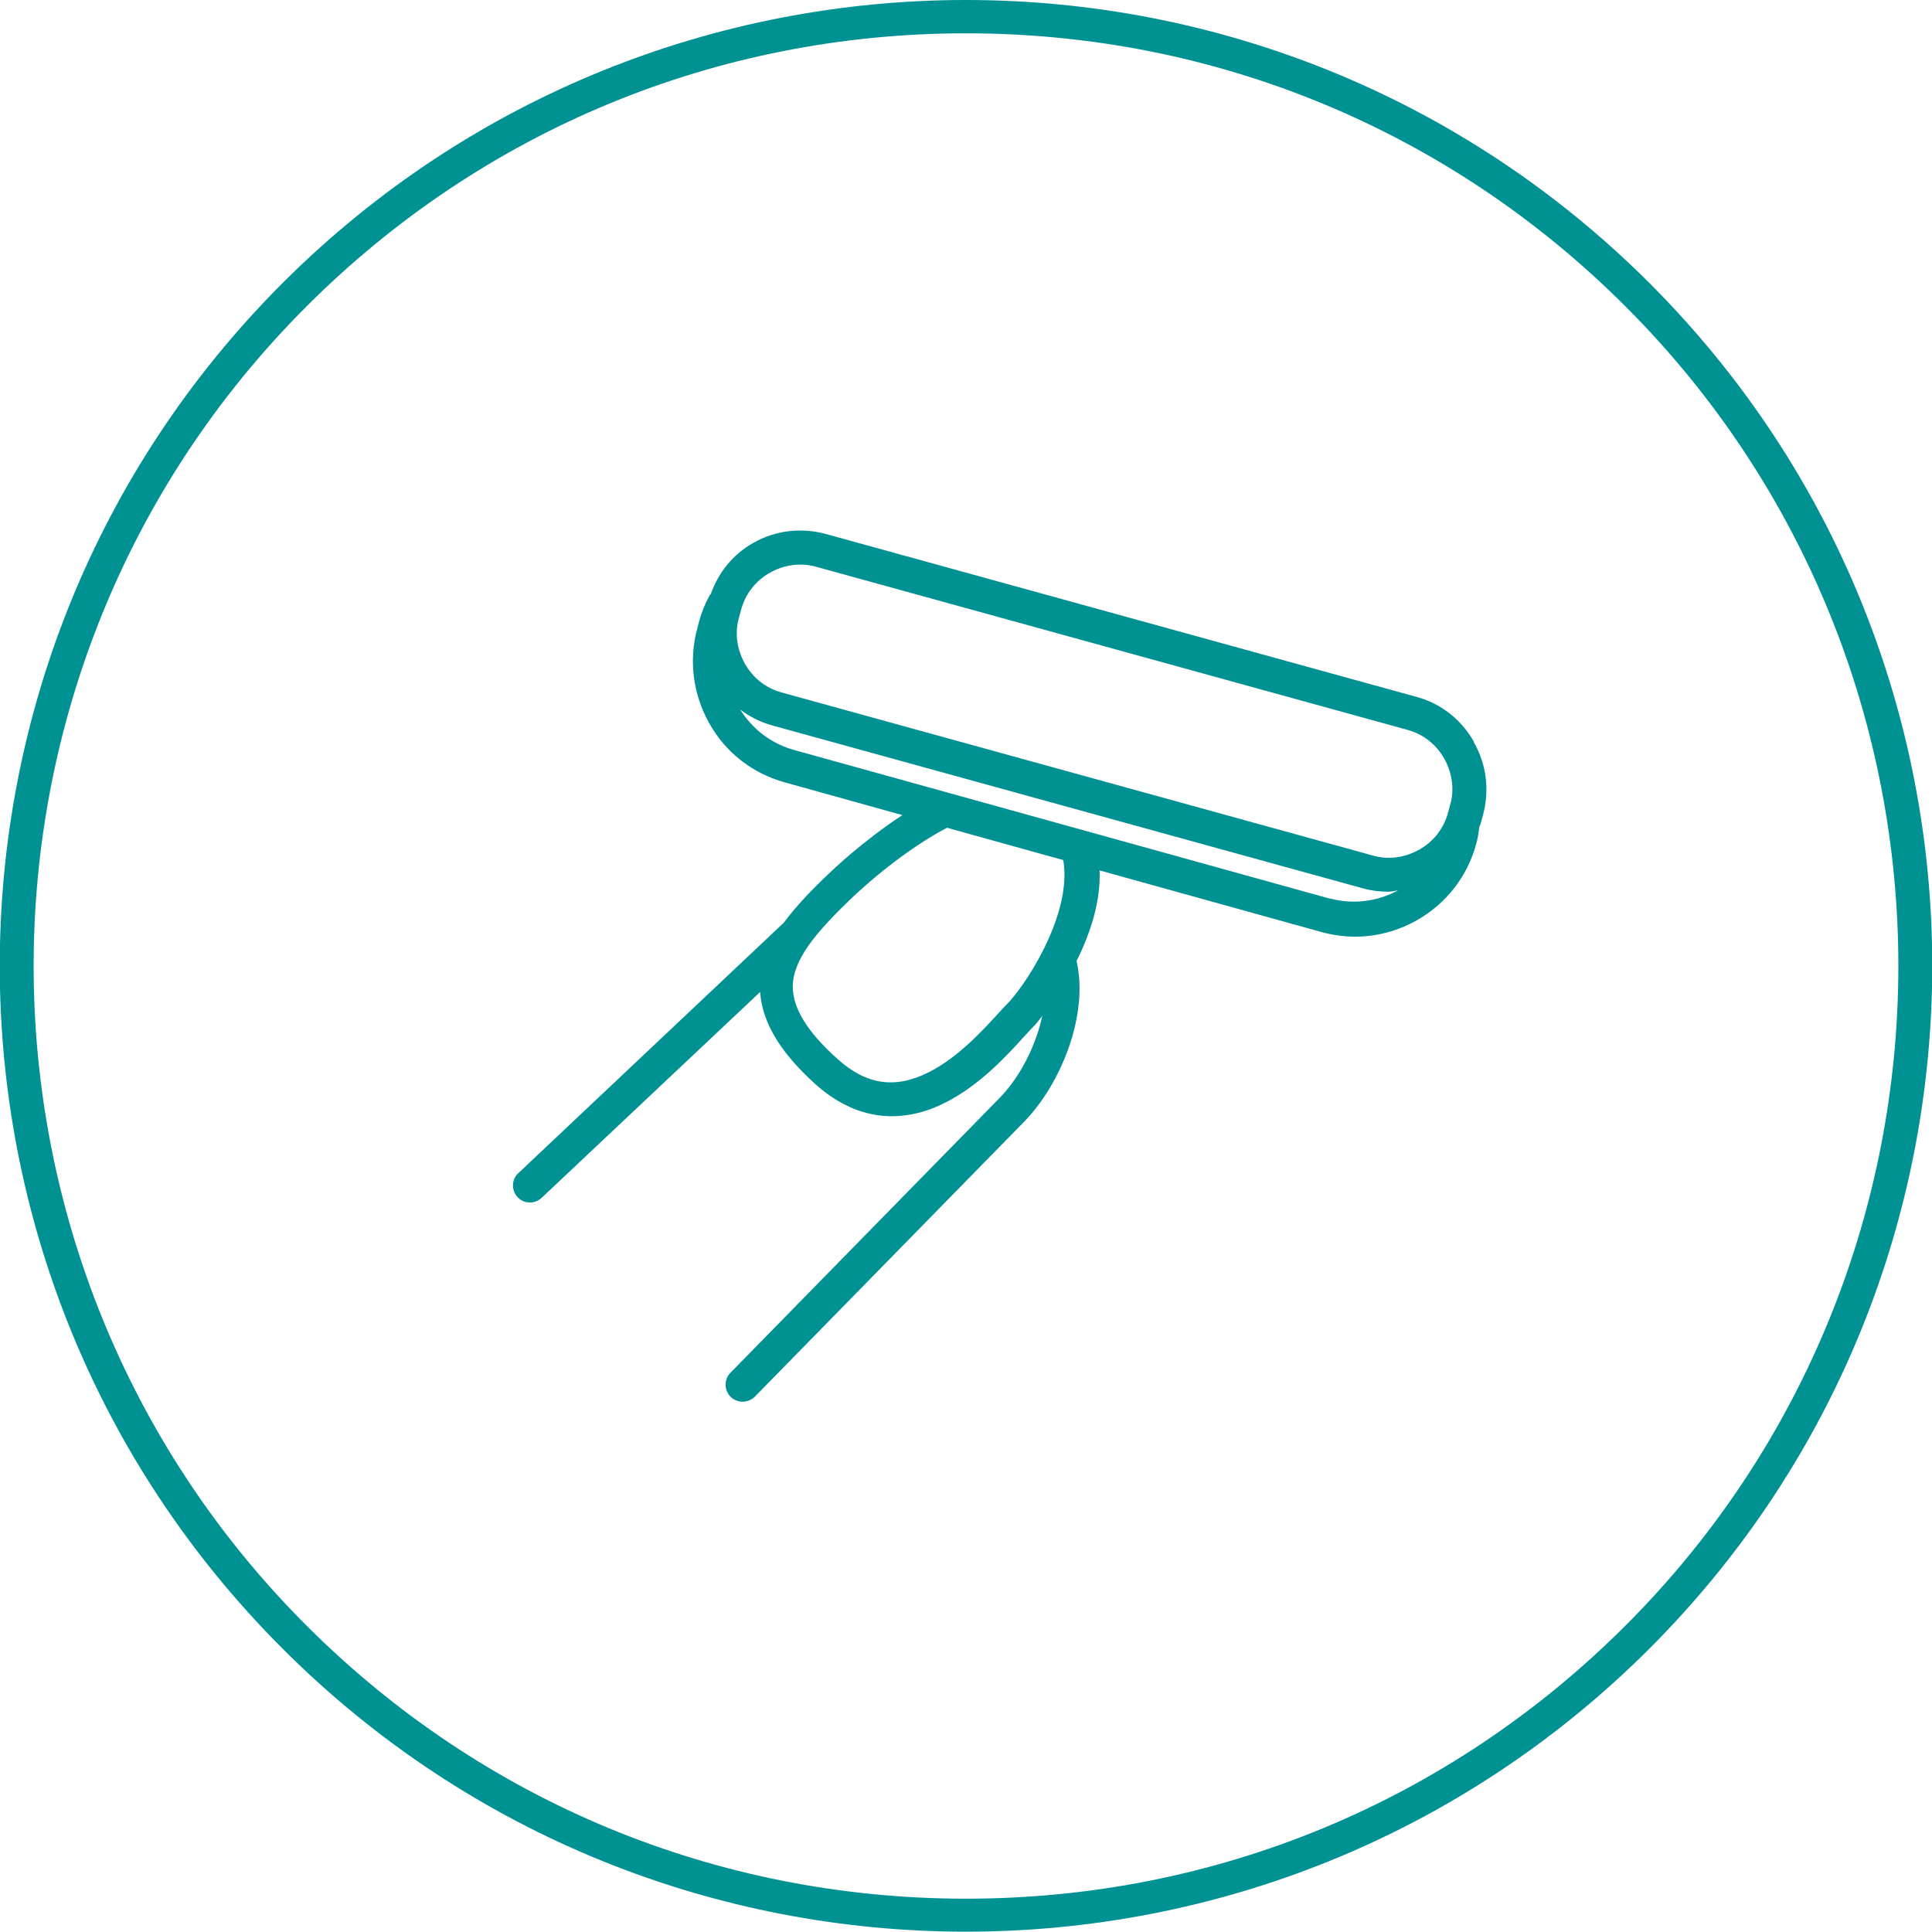 <?xml version="1.0" encoding="UTF-8"?>
<svg id="_レイヤー_2" data-name="レイヤー_2" xmlns="http://www.w3.org/2000/svg" viewBox="0 0 58 58">
  <defs>
    <style>
      .cls-1 {
        fill: #009193;
      }
    </style>
  </defs>
  <g id="_レイヤー_2-2" data-name="レイヤー_2">
    <g>
      <path class="cls-1" d="M29,1c7.48,0,14.51,2.91,19.8,8.2,10.92,10.92,10.92,28.68,0,39.6-5.29,5.29-12.32,8.2-19.8,8.2s-14.51-2.91-19.8-8.2C-1.72,37.88-1.72,20.12,9.2,9.2,14.49,3.91,21.52,1,29,1M29,0c-7.42,0-14.84,2.83-20.51,8.49-11.33,11.33-11.33,29.69,0,41.01,5.66,5.66,13.08,8.49,20.51,8.49s14.84-2.83,20.51-8.49c11.33-11.33,11.33-29.69,0-41.01C43.84,2.83,36.42,0,29,0h0Z"/>
      <path class="cls-1" d="M44.25,22.27c-.38-.67-.99-1.15-1.73-1.35l-17.73-4.89c-.74-.2-1.51-.11-2.18.27-.6.34-1.04.88-1.27,1.53-.01.02-.03.03-.04.05-.13.24-.24.5-.31.77,0,0,0,0,0,0,0,0,0,0,0,0l-.05.19c-.27.97-.14,1.99.35,2.87s1.3,1.51,2.28,1.78l3.52.98c-1.22.8-2.15,1.7-2.2,1.75-.51.48-.98.97-1.36,1.48l-7.97,7.52c-.21.19-.21.52-.02.72.1.11.24.16.37.16.13,0,.25-.05.35-.14l6.56-6.18c.06.9.59,1.8,1.65,2.76.71.64,1.49.97,2.3.97.52,0,1.06-.13,1.59-.4,1.07-.53,1.91-1.47,2.42-2.03.11-.12.21-.23.31-.33.06-.07.13-.16.2-.25-.19.88-.65,1.81-1.27,2.45l-8.09,8.26c-.2.2-.19.53,0,.72.1.1.23.15.36.15s.27-.05.37-.15l8.09-8.26c1.1-1.13,1.94-3.2,1.57-4.82.41-.83.73-1.78.69-2.72l6.66,1.85c.33.09.68.14,1.01.14.64,0,1.28-.17,1.85-.49.88-.5,1.51-1.3,1.78-2.27.05-.18.08-.35.1-.53.02-.05.04-.09.05-.14l.06-.22c.2-.74.11-1.51-.27-2.18ZM30.32,30.05c-.08.08-.19.2-.32.34-.46.5-1.22,1.35-2.12,1.8-1.01.51-1.88.38-2.75-.41-.89-.8-1.32-1.5-1.33-2.14-.01-.81.67-1.63,1.78-2.69.01-.01,1.36-1.32,2.85-2.1l3.49.97c.26,1.5-.94,3.48-1.6,4.23ZM39.93,26.98l-16.11-4.47c-.67-.19-1.23-.62-1.6-1.21.29.22.61.38.97.48l17.73,4.89c.25.07.51.1.77.1.09,0,.19-.03.28-.04-.63.34-1.36.43-2.05.24ZM43.53,24.18l-.06.22c-.13.48-.44.87-.87,1.11-.43.24-.93.31-1.4.17l-17.73-4.89c-.48-.13-.87-.44-1.11-.87s-.31-.93-.17-1.4l.06-.22c.13-.48.44-.87.87-1.11.28-.16.59-.24.91-.24.16,0,.33.02.49.07l17.73,4.89c.48.13.87.44,1.11.87s.31.93.17,1.4Z"/>
    </g>
  </g>
</svg>